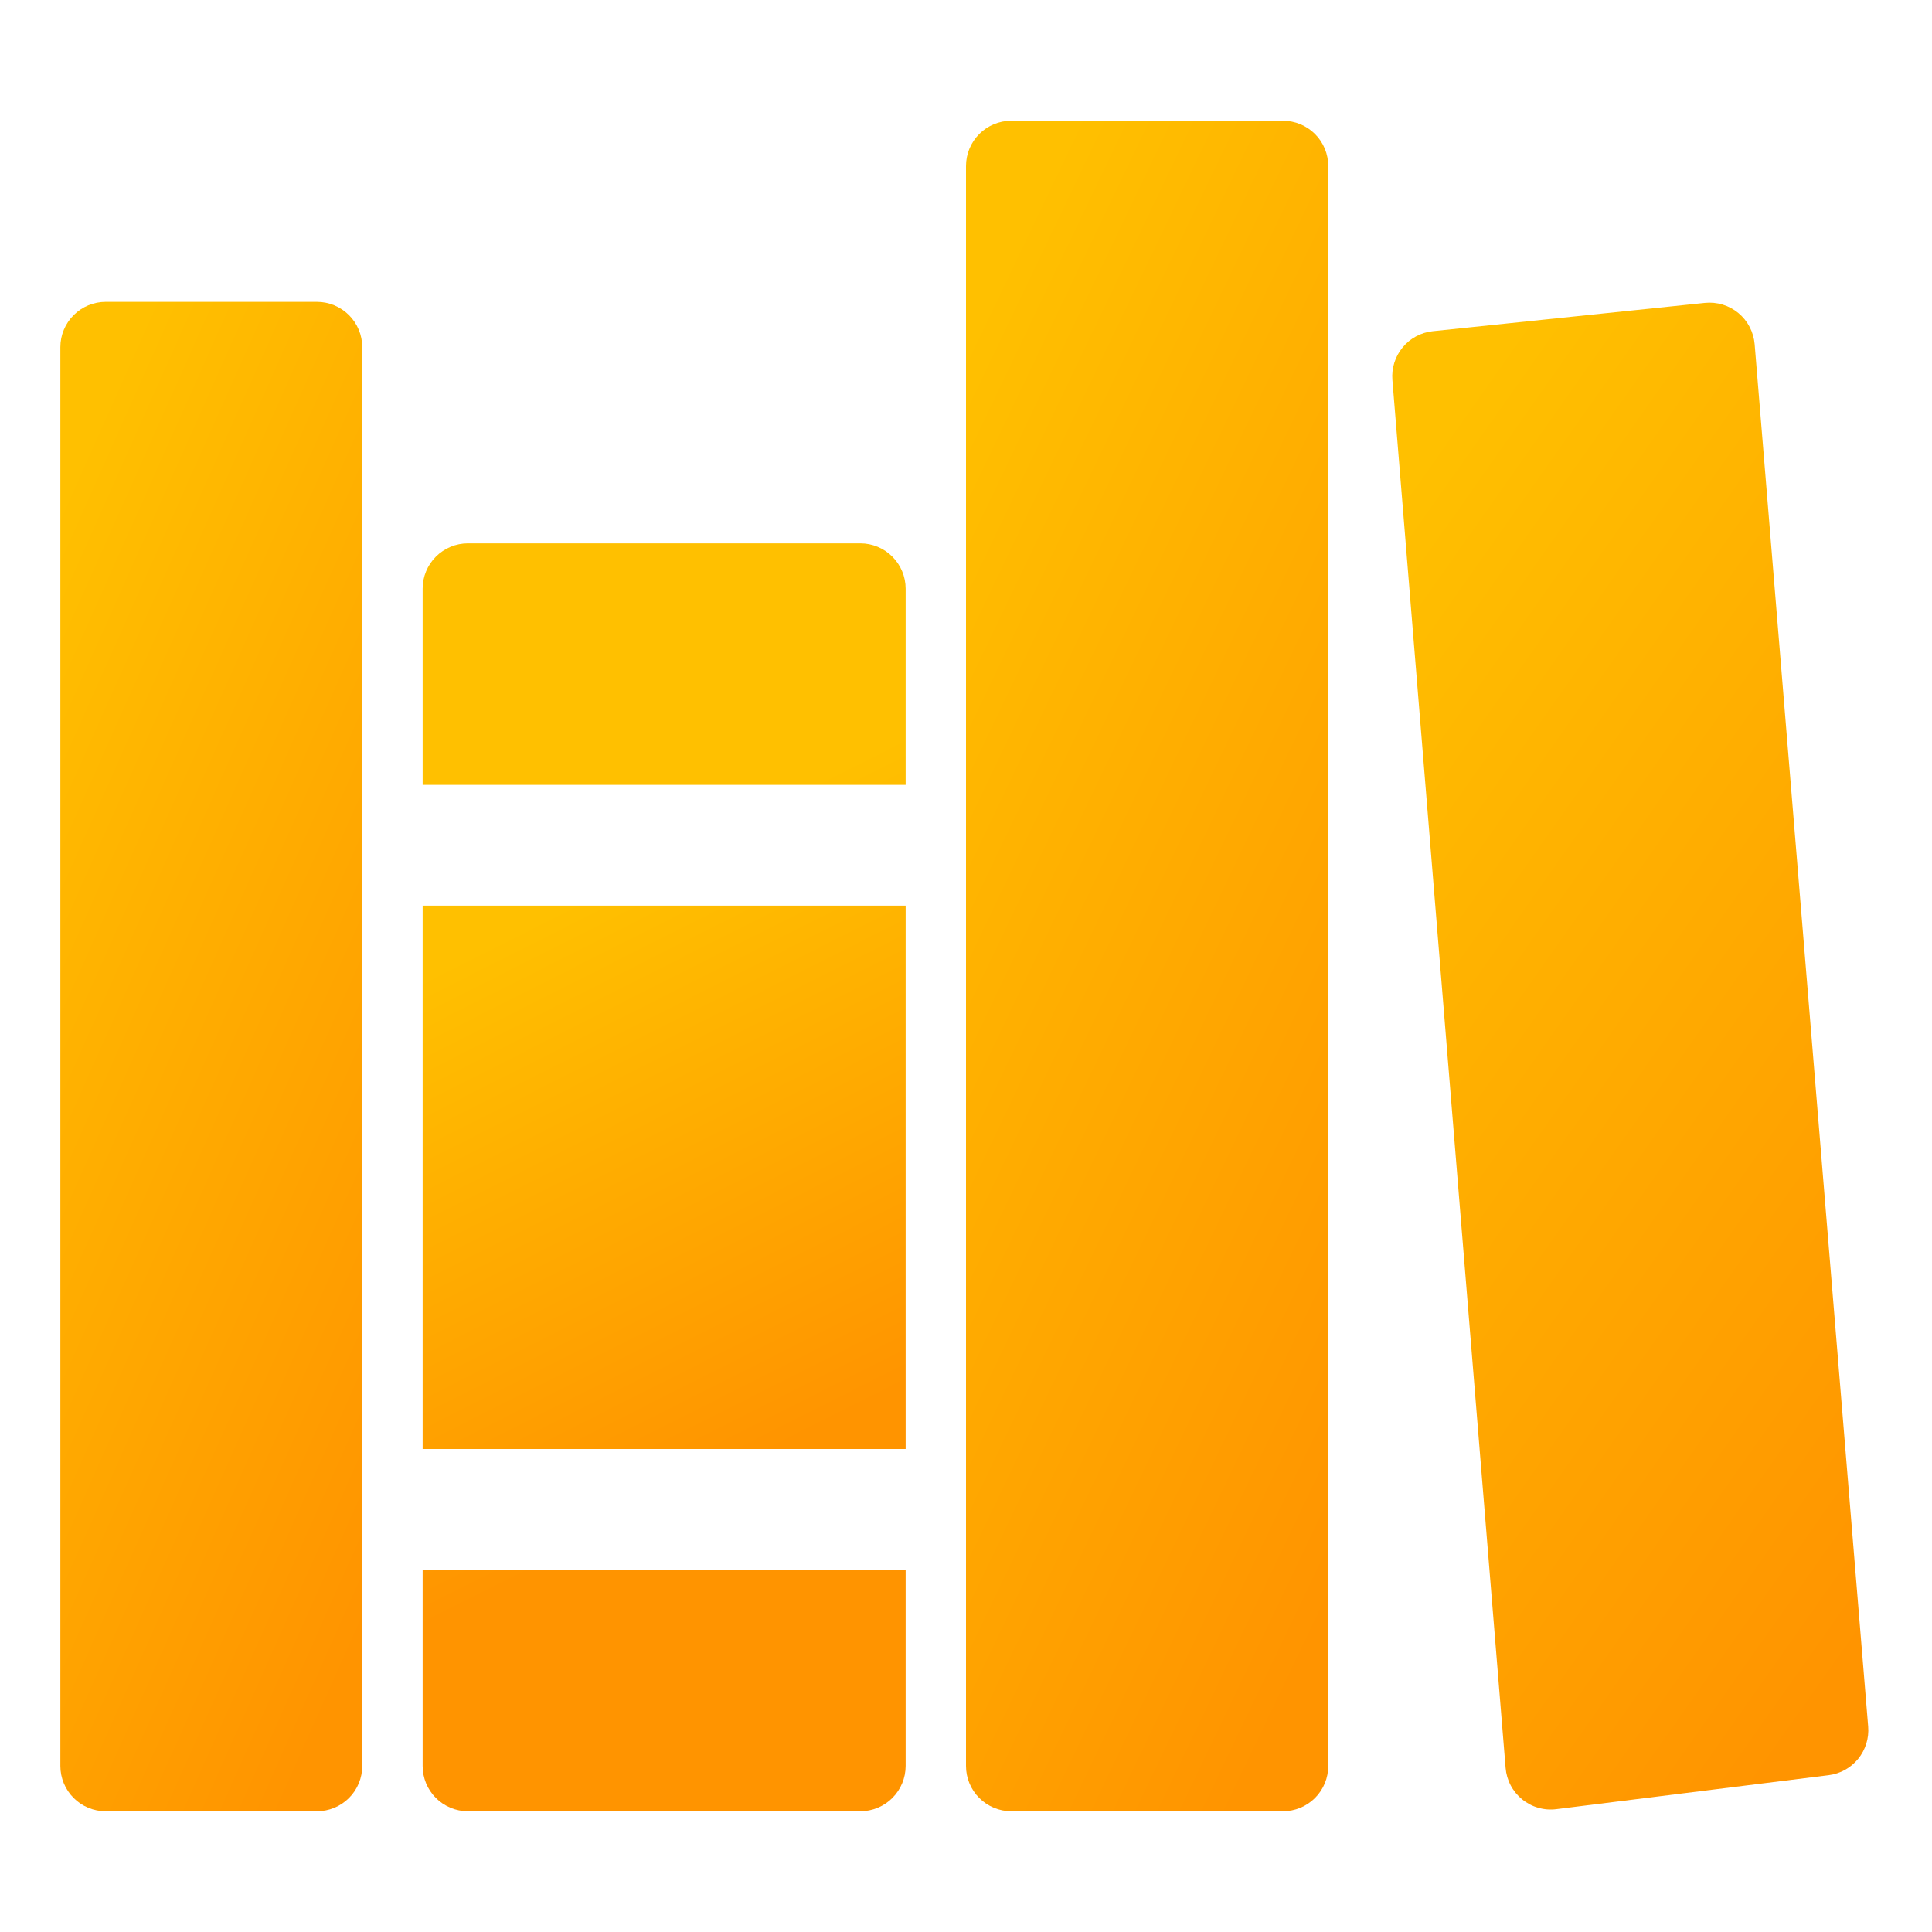 <svg width="50" height="50" viewBox="0 0 50 50" fill="none" xmlns="http://www.w3.org/2000/svg">
<path d="M8.203 46.875H2.734C2.424 46.875 2.126 46.752 1.906 46.532C1.686 46.312 1.562 46.014 1.562 45.703V8.984C1.562 8.674 1.686 8.376 1.906 8.156C2.126 7.936 2.424 7.812 2.734 7.812H8.203C8.514 7.812 8.812 7.936 9.032 8.156C9.252 8.376 9.375 8.674 9.375 8.984V45.703C9.375 46.014 9.252 46.312 9.032 46.532C8.812 46.752 8.514 46.875 8.203 46.875Z" fill="url(#paint0_linear_685_8750)"/>
<path d="M23.438 20.312V15.234C23.438 14.924 23.314 14.626 23.094 14.406C22.875 14.186 22.576 14.062 22.266 14.062H12.109C11.799 14.062 11.501 14.186 11.281 14.406C11.061 14.626 10.938 14.924 10.938 15.234V20.312H23.438Z" fill="url(#paint1_linear_685_8750)"/>
<path d="M10.938 40.625V45.703C10.938 46.014 11.061 46.312 11.281 46.532C11.501 46.752 11.799 46.875 12.109 46.875H22.266C22.576 46.875 22.875 46.752 23.094 46.532C23.314 46.312 23.438 46.014 23.438 45.703V40.625H10.938Z" fill="url(#paint2_linear_685_8750)"/>
<path d="M10.938 23.438H23.438V37.5H10.938V23.438Z" fill="url(#paint3_linear_685_8750)"/>
<path d="M33.203 46.875H26.172C25.861 46.875 25.563 46.752 25.343 46.532C25.123 46.312 25 46.014 25 45.703V4.297C25 3.986 25.123 3.688 25.343 3.468C25.563 3.248 25.861 3.125 26.172 3.125H33.203C33.514 3.125 33.812 3.248 34.032 3.468C34.252 3.688 34.375 3.986 34.375 4.297V45.703C34.375 46.014 34.252 46.312 34.032 46.532C33.812 46.752 33.514 46.875 33.203 46.875Z" fill="url(#paint4_linear_685_8750)"/>
<path d="M36.035 9.834L38.965 45.755C38.978 45.912 39.023 46.066 39.096 46.205C39.17 46.345 39.272 46.469 39.394 46.568C39.517 46.668 39.658 46.742 39.81 46.785C39.962 46.829 40.122 46.841 40.278 46.821L47.325 45.942C47.625 45.905 47.899 45.753 48.09 45.518C48.28 45.283 48.373 44.984 48.348 44.683L45.41 8.907C45.397 8.752 45.353 8.601 45.281 8.462C45.209 8.324 45.11 8.202 44.99 8.102C44.87 8.003 44.731 7.928 44.582 7.883C44.433 7.838 44.276 7.823 44.121 7.839L37.077 8.572C36.773 8.605 36.494 8.755 36.3 8.991C36.105 9.227 36.01 9.529 36.035 9.834Z" fill="url(#paint5_linear_685_8750)"/>
<defs>
<linearGradient id="paint0_linear_685_8750" x1="3.852" y1="7.812" x2="21.311" y2="15.607" gradientUnits="userSpaceOnUse">
<stop stop-color="#FFC000"/>
<stop offset="1" stop-color="#FF9400"/>
</linearGradient>
<linearGradient id="paint1_linear_685_8750" x1="14.6" y1="23.438" x2="21.386" y2="36.902" gradientUnits="userSpaceOnUse">
<stop stop-color="#FFC000"/>
<stop offset="1" stop-color="#FF9400"/>
</linearGradient>
<linearGradient id="paint2_linear_685_8750" x1="14.6" y1="23.438" x2="21.386" y2="36.902" gradientUnits="userSpaceOnUse">
<stop stop-color="#FFC000"/>
<stop offset="1" stop-color="#FF9400"/>
</linearGradient>
<linearGradient id="paint3_linear_685_8750" x1="14.6" y1="23.438" x2="21.386" y2="36.902" gradientUnits="userSpaceOnUse">
<stop stop-color="#FFC000"/>
<stop offset="1" stop-color="#FF9400"/>
</linearGradient>
<linearGradient id="paint4_linear_685_8750" x1="27.747" y1="3.125" x2="48.195" y2="12.906" gradientUnits="userSpaceOnUse">
<stop stop-color="#FFC000"/>
<stop offset="1" stop-color="#FF9400"/>
</linearGradient>
<linearGradient id="paint5_linear_685_8750" x1="39.641" y1="7.833" x2="61.695" y2="23.385" gradientUnits="userSpaceOnUse">
<stop stop-color="#FFC000"/>
<stop offset="1" stop-color="#FF9400"/>
</linearGradient>
</defs>
</svg>
